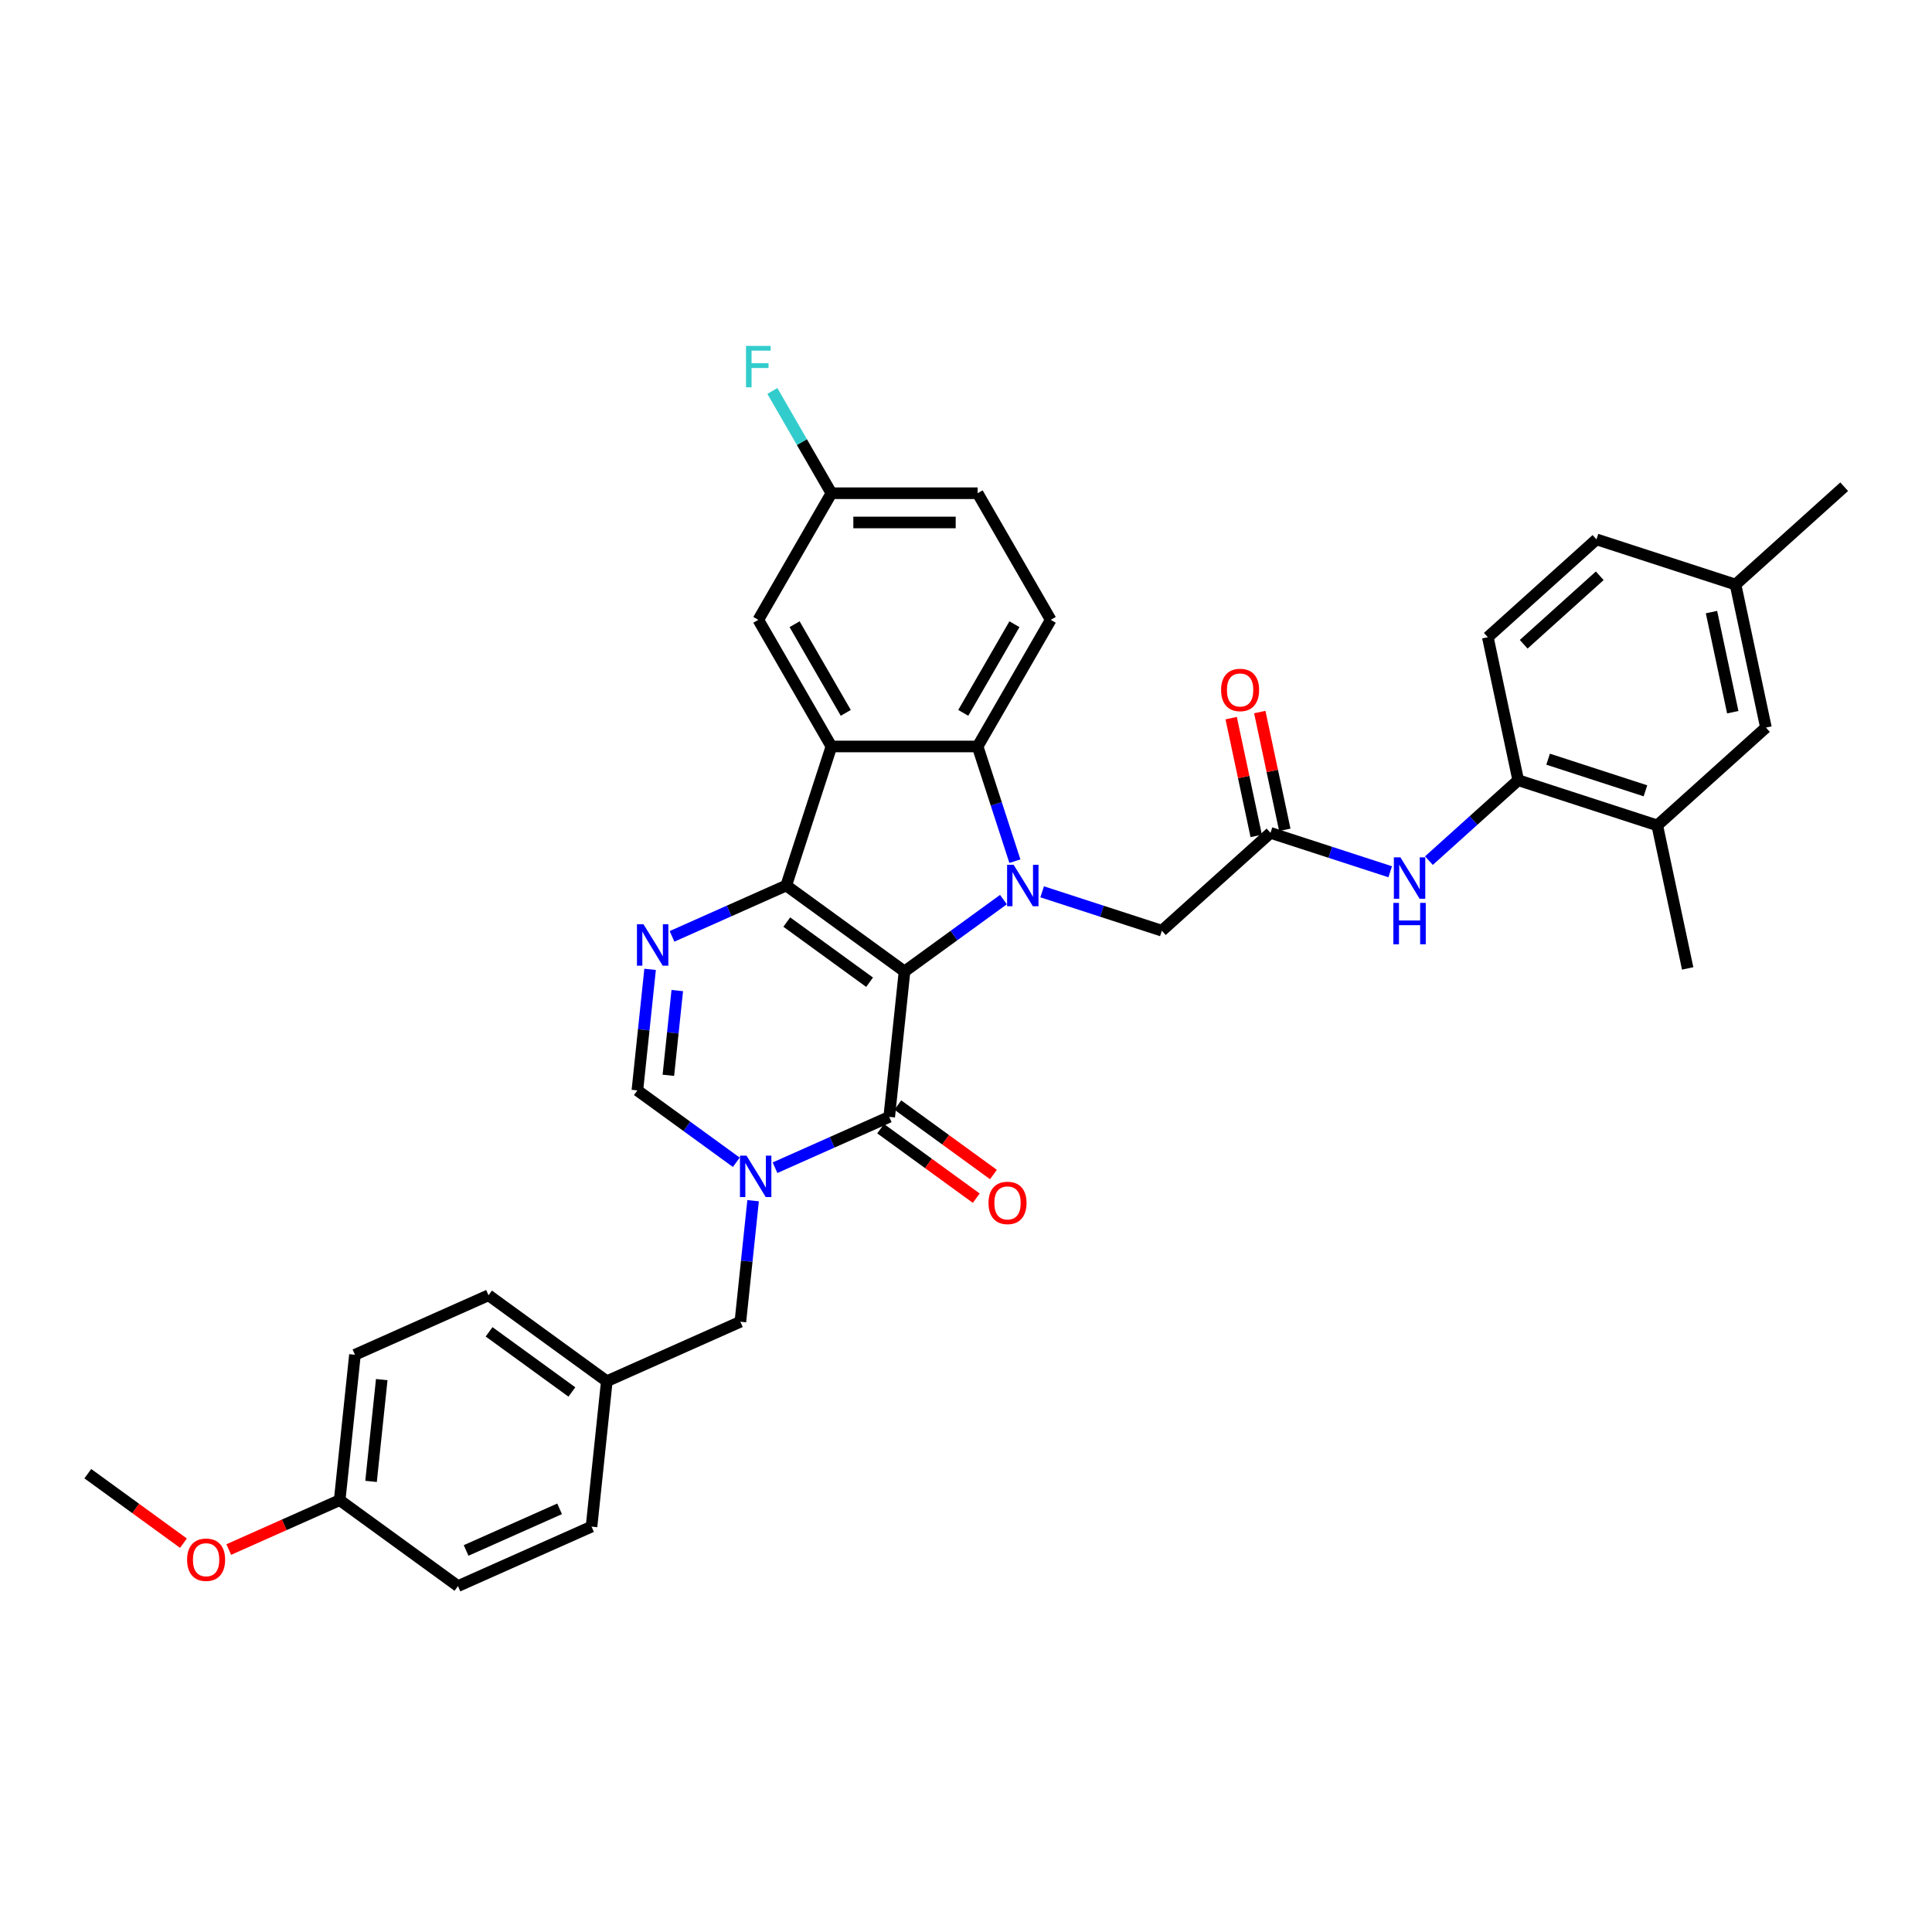<?xml version='1.0' encoding='iso-8859-1'?>
<svg version='1.1' baseProfile='full'
              xmlns='http://www.w3.org/2000/svg'
                      xmlns:rdkit='http://www.rdkit.org/xml'
                      xmlns:xlink='http://www.w3.org/1999/xlink'
                  xml:space='preserve'
width='1000px' height='1000px' viewBox='0 0 1000 1000'>
<!-- END OF HEADER -->
<rect style='opacity:1.0;fill:#FFFFFF;stroke:none' width='1000' height='1000' x='0' y='0'> </rect>
<path class='bond-0' d='M 468.175,502.828 L 406.951,458.346' style='fill:none;fill-rule:evenodd;stroke:#000000;stroke-width:6px;stroke-linecap:butt;stroke-linejoin:miter;stroke-opacity:1' />
<path class='bond-0' d='M 450.095,508.401 L 407.238,477.263' style='fill:none;fill-rule:evenodd;stroke:#000000;stroke-width:6px;stroke-linecap:butt;stroke-linejoin:miter;stroke-opacity:1' />
<path class='bond-1' d='M 468.175,502.828 L 493.778,484.227' style='fill:none;fill-rule:evenodd;stroke:#000000;stroke-width:6px;stroke-linecap:butt;stroke-linejoin:miter;stroke-opacity:1' />
<path class='bond-1' d='M 493.778,484.227 L 519.38,465.626' style='fill:none;fill-rule:evenodd;stroke:#0000FF;stroke-width:6px;stroke-linecap:butt;stroke-linejoin:miter;stroke-opacity:1' />
<path class='bond-2' d='M 468.175,502.828 L 460.265,578.091' style='fill:none;fill-rule:evenodd;stroke:#000000;stroke-width:6px;stroke-linecap:butt;stroke-linejoin:miter;stroke-opacity:1' />
<path class='bond-3' d='M 406.951,458.346 L 430.337,386.372' style='fill:none;fill-rule:evenodd;stroke:#000000;stroke-width:6px;stroke-linecap:butt;stroke-linejoin:miter;stroke-opacity:1' />
<path class='bond-5' d='M 406.951,458.346 L 377.393,471.506' style='fill:none;fill-rule:evenodd;stroke:#000000;stroke-width:6px;stroke-linecap:butt;stroke-linejoin:miter;stroke-opacity:1' />
<path class='bond-5' d='M 377.393,471.506 L 347.836,484.666' style='fill:none;fill-rule:evenodd;stroke:#0000FF;stroke-width:6px;stroke-linecap:butt;stroke-linejoin:miter;stroke-opacity:1' />
<path class='bond-6' d='M 525.304,445.738 L 515.659,416.055' style='fill:none;fill-rule:evenodd;stroke:#0000FF;stroke-width:6px;stroke-linecap:butt;stroke-linejoin:miter;stroke-opacity:1' />
<path class='bond-6' d='M 515.659,416.055 L 506.014,386.372' style='fill:none;fill-rule:evenodd;stroke:#000000;stroke-width:6px;stroke-linecap:butt;stroke-linejoin:miter;stroke-opacity:1' />
<path class='bond-9' d='M 539.42,461.602 L 570.397,471.667' style='fill:none;fill-rule:evenodd;stroke:#0000FF;stroke-width:6px;stroke-linecap:butt;stroke-linejoin:miter;stroke-opacity:1' />
<path class='bond-9' d='M 570.397,471.667 L 601.374,481.732' style='fill:none;fill-rule:evenodd;stroke:#000000;stroke-width:6px;stroke-linecap:butt;stroke-linejoin:miter;stroke-opacity:1' />
<path class='bond-4' d='M 460.265,578.091 L 430.707,591.251' style='fill:none;fill-rule:evenodd;stroke:#000000;stroke-width:6px;stroke-linecap:butt;stroke-linejoin:miter;stroke-opacity:1' />
<path class='bond-4' d='M 430.707,591.251 L 401.15,604.411' style='fill:none;fill-rule:evenodd;stroke:#0000FF;stroke-width:6px;stroke-linecap:butt;stroke-linejoin:miter;stroke-opacity:1' />
<path class='bond-16' d='M 455.817,584.214 L 480.564,602.194' style='fill:none;fill-rule:evenodd;stroke:#000000;stroke-width:6px;stroke-linecap:butt;stroke-linejoin:miter;stroke-opacity:1' />
<path class='bond-16' d='M 480.564,602.194 L 505.311,620.174' style='fill:none;fill-rule:evenodd;stroke:#FF0000;stroke-width:6px;stroke-linecap:butt;stroke-linejoin:miter;stroke-opacity:1' />
<path class='bond-16' d='M 464.713,571.969 L 489.461,589.949' style='fill:none;fill-rule:evenodd;stroke:#000000;stroke-width:6px;stroke-linecap:butt;stroke-linejoin:miter;stroke-opacity:1' />
<path class='bond-16' d='M 489.461,589.949 L 514.208,607.929' style='fill:none;fill-rule:evenodd;stroke:#FF0000;stroke-width:6px;stroke-linecap:butt;stroke-linejoin:miter;stroke-opacity:1' />
<path class='bond-14' d='M 430.337,386.372 L 392.498,320.833' style='fill:none;fill-rule:evenodd;stroke:#000000;stroke-width:6px;stroke-linecap:butt;stroke-linejoin:miter;stroke-opacity:1' />
<path class='bond-14' d='M 437.769,368.973 L 411.281,323.096' style='fill:none;fill-rule:evenodd;stroke:#000000;stroke-width:6px;stroke-linecap:butt;stroke-linejoin:miter;stroke-opacity:1' />
<path class='bond-35' d='M 430.337,386.372 L 506.014,386.372' style='fill:none;fill-rule:evenodd;stroke:#000000;stroke-width:6px;stroke-linecap:butt;stroke-linejoin:miter;stroke-opacity:1' />
<path class='bond-7' d='M 381.11,601.593 L 355.508,582.991' style='fill:none;fill-rule:evenodd;stroke:#0000FF;stroke-width:6px;stroke-linecap:butt;stroke-linejoin:miter;stroke-opacity:1' />
<path class='bond-7' d='M 355.508,582.991 L 329.905,564.39' style='fill:none;fill-rule:evenodd;stroke:#000000;stroke-width:6px;stroke-linecap:butt;stroke-linejoin:miter;stroke-opacity:1' />
<path class='bond-13' d='M 389.805,621.48 L 386.512,652.808' style='fill:none;fill-rule:evenodd;stroke:#0000FF;stroke-width:6px;stroke-linecap:butt;stroke-linejoin:miter;stroke-opacity:1' />
<path class='bond-13' d='M 386.512,652.808 L 383.219,684.135' style='fill:none;fill-rule:evenodd;stroke:#000000;stroke-width:6px;stroke-linecap:butt;stroke-linejoin:miter;stroke-opacity:1' />
<path class='bond-36' d='M 336.491,501.735 L 333.198,533.062' style='fill:none;fill-rule:evenodd;stroke:#0000FF;stroke-width:6px;stroke-linecap:butt;stroke-linejoin:miter;stroke-opacity:1' />
<path class='bond-36' d='M 333.198,533.062 L 329.905,564.39' style='fill:none;fill-rule:evenodd;stroke:#000000;stroke-width:6px;stroke-linecap:butt;stroke-linejoin:miter;stroke-opacity:1' />
<path class='bond-36' d='M 350.556,512.715 L 348.251,534.644' style='fill:none;fill-rule:evenodd;stroke:#0000FF;stroke-width:6px;stroke-linecap:butt;stroke-linejoin:miter;stroke-opacity:1' />
<path class='bond-36' d='M 348.251,534.644 L 345.946,556.574' style='fill:none;fill-rule:evenodd;stroke:#000000;stroke-width:6px;stroke-linecap:butt;stroke-linejoin:miter;stroke-opacity:1' />
<path class='bond-12' d='M 506.014,386.372 L 543.853,320.833' style='fill:none;fill-rule:evenodd;stroke:#000000;stroke-width:6px;stroke-linecap:butt;stroke-linejoin:miter;stroke-opacity:1' />
<path class='bond-12' d='M 498.582,368.973 L 525.07,323.096' style='fill:none;fill-rule:evenodd;stroke:#000000;stroke-width:6px;stroke-linecap:butt;stroke-linejoin:miter;stroke-opacity:1' />
<path class='bond-8' d='M 657.613,431.093 L 601.374,481.732' style='fill:none;fill-rule:evenodd;stroke:#000000;stroke-width:6px;stroke-linecap:butt;stroke-linejoin:miter;stroke-opacity:1' />
<path class='bond-10' d='M 657.613,431.093 L 688.591,441.158' style='fill:none;fill-rule:evenodd;stroke:#000000;stroke-width:6px;stroke-linecap:butt;stroke-linejoin:miter;stroke-opacity:1' />
<path class='bond-10' d='M 688.591,441.158 L 719.568,451.223' style='fill:none;fill-rule:evenodd;stroke:#0000FF;stroke-width:6px;stroke-linecap:butt;stroke-linejoin:miter;stroke-opacity:1' />
<path class='bond-18' d='M 665.016,429.52 L 658.537,399.039' style='fill:none;fill-rule:evenodd;stroke:#000000;stroke-width:6px;stroke-linecap:butt;stroke-linejoin:miter;stroke-opacity:1' />
<path class='bond-18' d='M 658.537,399.039 L 652.058,368.558' style='fill:none;fill-rule:evenodd;stroke:#FF0000;stroke-width:6px;stroke-linecap:butt;stroke-linejoin:miter;stroke-opacity:1' />
<path class='bond-18' d='M 650.211,432.667 L 643.732,402.186' style='fill:none;fill-rule:evenodd;stroke:#000000;stroke-width:6px;stroke-linecap:butt;stroke-linejoin:miter;stroke-opacity:1' />
<path class='bond-18' d='M 643.732,402.186 L 637.253,371.705' style='fill:none;fill-rule:evenodd;stroke:#FF0000;stroke-width:6px;stroke-linecap:butt;stroke-linejoin:miter;stroke-opacity:1' />
<path class='bond-11' d='M 739.607,445.457 L 762.717,424.649' style='fill:none;fill-rule:evenodd;stroke:#0000FF;stroke-width:6px;stroke-linecap:butt;stroke-linejoin:miter;stroke-opacity:1' />
<path class='bond-11' d='M 762.717,424.649 L 785.827,403.841' style='fill:none;fill-rule:evenodd;stroke:#000000;stroke-width:6px;stroke-linecap:butt;stroke-linejoin:miter;stroke-opacity:1' />
<path class='bond-15' d='M 785.827,403.841 L 857.801,427.226' style='fill:none;fill-rule:evenodd;stroke:#000000;stroke-width:6px;stroke-linecap:butt;stroke-linejoin:miter;stroke-opacity:1' />
<path class='bond-15' d='M 801.3,392.954 L 851.682,409.324' style='fill:none;fill-rule:evenodd;stroke:#000000;stroke-width:6px;stroke-linecap:butt;stroke-linejoin:miter;stroke-opacity:1' />
<path class='bond-19' d='M 785.827,403.841 L 770.093,329.817' style='fill:none;fill-rule:evenodd;stroke:#000000;stroke-width:6px;stroke-linecap:butt;stroke-linejoin:miter;stroke-opacity:1' />
<path class='bond-22' d='M 543.853,320.833 L 506.014,255.294' style='fill:none;fill-rule:evenodd;stroke:#000000;stroke-width:6px;stroke-linecap:butt;stroke-linejoin:miter;stroke-opacity:1' />
<path class='bond-21' d='M 383.219,684.135 L 314.084,714.916' style='fill:none;fill-rule:evenodd;stroke:#000000;stroke-width:6px;stroke-linecap:butt;stroke-linejoin:miter;stroke-opacity:1' />
<path class='bond-20' d='M 392.498,320.833 L 430.337,255.294' style='fill:none;fill-rule:evenodd;stroke:#000000;stroke-width:6px;stroke-linecap:butt;stroke-linejoin:miter;stroke-opacity:1' />
<path class='bond-17' d='M 857.801,427.226 L 914.04,376.588' style='fill:none;fill-rule:evenodd;stroke:#000000;stroke-width:6px;stroke-linecap:butt;stroke-linejoin:miter;stroke-opacity:1' />
<path class='bond-32' d='M 857.801,427.226 L 873.535,501.25' style='fill:none;fill-rule:evenodd;stroke:#000000;stroke-width:6px;stroke-linecap:butt;stroke-linejoin:miter;stroke-opacity:1' />
<path class='bond-39' d='M 914.04,376.588 L 898.306,302.564' style='fill:none;fill-rule:evenodd;stroke:#000000;stroke-width:6px;stroke-linecap:butt;stroke-linejoin:miter;stroke-opacity:1' />
<path class='bond-39' d='M 896.875,368.631 L 885.861,316.815' style='fill:none;fill-rule:evenodd;stroke:#000000;stroke-width:6px;stroke-linecap:butt;stroke-linejoin:miter;stroke-opacity:1' />
<path class='bond-25' d='M 770.093,329.817 L 826.332,279.178' style='fill:none;fill-rule:evenodd;stroke:#000000;stroke-width:6px;stroke-linecap:butt;stroke-linejoin:miter;stroke-opacity:1' />
<path class='bond-25' d='M 788.656,333.469 L 828.024,298.022' style='fill:none;fill-rule:evenodd;stroke:#000000;stroke-width:6px;stroke-linecap:butt;stroke-linejoin:miter;stroke-opacity:1' />
<path class='bond-26' d='M 430.337,255.294 L 415.057,228.829' style='fill:none;fill-rule:evenodd;stroke:#000000;stroke-width:6px;stroke-linecap:butt;stroke-linejoin:miter;stroke-opacity:1' />
<path class='bond-26' d='M 415.057,228.829 L 399.777,202.363' style='fill:none;fill-rule:evenodd;stroke:#33CCCC;stroke-width:6px;stroke-linecap:butt;stroke-linejoin:miter;stroke-opacity:1' />
<path class='bond-37' d='M 430.337,255.294 L 506.014,255.294' style='fill:none;fill-rule:evenodd;stroke:#000000;stroke-width:6px;stroke-linecap:butt;stroke-linejoin:miter;stroke-opacity:1' />
<path class='bond-37' d='M 441.688,270.43 L 494.663,270.43' style='fill:none;fill-rule:evenodd;stroke:#000000;stroke-width:6px;stroke-linecap:butt;stroke-linejoin:miter;stroke-opacity:1' />
<path class='bond-27' d='M 314.084,714.916 L 306.174,790.18' style='fill:none;fill-rule:evenodd;stroke:#000000;stroke-width:6px;stroke-linecap:butt;stroke-linejoin:miter;stroke-opacity:1' />
<path class='bond-28' d='M 314.084,714.916 L 252.86,670.434' style='fill:none;fill-rule:evenodd;stroke:#000000;stroke-width:6px;stroke-linecap:butt;stroke-linejoin:miter;stroke-opacity:1' />
<path class='bond-28' d='M 296.004,720.489 L 253.147,689.351' style='fill:none;fill-rule:evenodd;stroke:#000000;stroke-width:6px;stroke-linecap:butt;stroke-linejoin:miter;stroke-opacity:1' />
<path class='bond-23' d='M 898.306,302.564 L 826.332,279.178' style='fill:none;fill-rule:evenodd;stroke:#000000;stroke-width:6px;stroke-linecap:butt;stroke-linejoin:miter;stroke-opacity:1' />
<path class='bond-33' d='M 898.306,302.564 L 954.545,251.926' style='fill:none;fill-rule:evenodd;stroke:#000000;stroke-width:6px;stroke-linecap:butt;stroke-linejoin:miter;stroke-opacity:1' />
<path class='bond-24' d='M 175.814,776.478 L 183.725,701.215' style='fill:none;fill-rule:evenodd;stroke:#000000;stroke-width:6px;stroke-linecap:butt;stroke-linejoin:miter;stroke-opacity:1' />
<path class='bond-24' d='M 192.053,766.771 L 197.591,714.087' style='fill:none;fill-rule:evenodd;stroke:#000000;stroke-width:6px;stroke-linecap:butt;stroke-linejoin:miter;stroke-opacity:1' />
<path class='bond-31' d='M 175.814,776.478 L 147.112,789.257' style='fill:none;fill-rule:evenodd;stroke:#000000;stroke-width:6px;stroke-linecap:butt;stroke-linejoin:miter;stroke-opacity:1' />
<path class='bond-31' d='M 147.112,789.257 L 118.409,802.037' style='fill:none;fill-rule:evenodd;stroke:#FF0000;stroke-width:6px;stroke-linecap:butt;stroke-linejoin:miter;stroke-opacity:1' />
<path class='bond-38' d='M 175.814,776.478 L 237.039,820.961' style='fill:none;fill-rule:evenodd;stroke:#000000;stroke-width:6px;stroke-linecap:butt;stroke-linejoin:miter;stroke-opacity:1' />
<path class='bond-30' d='M 306.174,790.18 L 237.039,820.961' style='fill:none;fill-rule:evenodd;stroke:#000000;stroke-width:6px;stroke-linecap:butt;stroke-linejoin:miter;stroke-opacity:1' />
<path class='bond-30' d='M 289.647,780.97 L 241.253,802.516' style='fill:none;fill-rule:evenodd;stroke:#000000;stroke-width:6px;stroke-linecap:butt;stroke-linejoin:miter;stroke-opacity:1' />
<path class='bond-29' d='M 252.86,670.434 L 183.725,701.215' style='fill:none;fill-rule:evenodd;stroke:#000000;stroke-width:6px;stroke-linecap:butt;stroke-linejoin:miter;stroke-opacity:1' />
<path class='bond-34' d='M 94.949,798.737 L 70.202,780.757' style='fill:none;fill-rule:evenodd;stroke:#FF0000;stroke-width:6px;stroke-linecap:butt;stroke-linejoin:miter;stroke-opacity:1' />
<path class='bond-34' d='M 70.202,780.757 L 45.455,762.777' style='fill:none;fill-rule:evenodd;stroke:#000000;stroke-width:6px;stroke-linecap:butt;stroke-linejoin:miter;stroke-opacity:1' />
<path  class='atom-2' d='M 524.663 447.63
L 531.686 458.982
Q 532.382 460.102, 533.502 462.13
Q 534.622 464.158, 534.682 464.279
L 534.682 447.63
L 537.528 447.63
L 537.528 469.062
L 534.592 469.062
L 527.054 456.651
Q 526.176 455.198, 525.238 453.533
Q 524.33 451.868, 524.057 451.353
L 524.057 469.062
L 521.272 469.062
L 521.272 447.63
L 524.663 447.63
' fill='#0000FF'/>
<path  class='atom-5' d='M 386.393 598.156
L 393.415 609.508
Q 394.112 610.628, 395.232 612.656
Q 396.352 614.684, 396.412 614.805
L 396.412 598.156
L 399.258 598.156
L 399.258 619.588
L 396.321 619.588
L 388.784 607.177
Q 387.906 605.724, 386.968 604.059
Q 386.06 602.394, 385.787 601.88
L 385.787 619.588
L 383.002 619.588
L 383.002 598.156
L 386.393 598.156
' fill='#0000FF'/>
<path  class='atom-6' d='M 333.078 478.411
L 340.101 489.763
Q 340.798 490.883, 341.918 492.911
Q 343.038 494.939, 343.098 495.06
L 343.098 478.411
L 345.944 478.411
L 345.944 499.843
L 343.007 499.843
L 335.47 487.432
Q 334.592 485.979, 333.654 484.314
Q 332.745 482.649, 332.473 482.134
L 332.473 499.843
L 329.688 499.843
L 329.688 478.411
L 333.078 478.411
' fill='#0000FF'/>
<path  class='atom-11' d='M 724.85 443.763
L 731.873 455.115
Q 732.569 456.235, 733.689 458.263
Q 734.809 460.291, 734.87 460.412
L 734.87 443.763
L 737.715 443.763
L 737.715 465.195
L 734.779 465.195
L 727.241 452.784
Q 726.363 451.331, 725.425 449.666
Q 724.517 448.001, 724.244 447.486
L 724.244 465.195
L 721.46 465.195
L 721.46 443.763
L 724.85 443.763
' fill='#0000FF'/>
<path  class='atom-11' d='M 721.202 467.338
L 724.108 467.338
L 724.108 476.45
L 735.066 476.45
L 735.066 467.338
L 737.972 467.338
L 737.972 488.77
L 735.066 488.77
L 735.066 478.871
L 724.108 478.871
L 724.108 488.77
L 721.202 488.77
L 721.202 467.338
' fill='#0000FF'/>
<path  class='atom-17' d='M 511.652 622.634
Q 511.652 617.488, 514.194 614.612
Q 516.737 611.737, 521.49 611.737
Q 526.242 611.737, 528.785 614.612
Q 531.328 617.488, 531.328 622.634
Q 531.328 627.841, 528.755 630.807
Q 526.182 633.744, 521.49 633.744
Q 516.767 633.744, 514.194 630.807
Q 511.652 627.871, 511.652 622.634
M 521.49 631.322
Q 524.759 631.322, 526.515 629.142
Q 528.301 626.933, 528.301 622.634
Q 528.301 618.426, 526.515 616.308
Q 524.759 614.158, 521.49 614.158
Q 518.22 614.158, 516.434 616.277
Q 514.679 618.396, 514.679 622.634
Q 514.679 626.963, 516.434 629.142
Q 518.22 631.322, 521.49 631.322
' fill='#FF0000'/>
<path  class='atom-19' d='M 632.041 357.13
Q 632.041 351.984, 634.584 349.108
Q 637.127 346.232, 641.879 346.232
Q 646.632 346.232, 649.175 349.108
Q 651.717 351.984, 651.717 357.13
Q 651.717 362.336, 649.144 365.303
Q 646.571 368.239, 641.879 368.239
Q 637.157 368.239, 634.584 365.303
Q 632.041 362.367, 632.041 357.13
M 641.879 365.818
Q 645.148 365.818, 646.904 363.638
Q 648.69 361.428, 648.69 357.13
Q 648.69 352.922, 646.904 350.803
Q 645.148 348.654, 641.879 348.654
Q 638.61 348.654, 636.824 350.773
Q 635.068 352.892, 635.068 357.13
Q 635.068 361.459, 636.824 363.638
Q 638.61 365.818, 641.879 365.818
' fill='#FF0000'/>
<path  class='atom-27' d='M 386.126 179.039
L 398.87 179.039
L 398.87 181.491
L 389.001 181.491
L 389.001 188
L 397.78 188
L 397.78 190.482
L 389.001 190.482
L 389.001 200.471
L 386.126 200.471
L 386.126 179.039
' fill='#33CCCC'/>
<path  class='atom-32' d='M 96.841 807.32
Q 96.841 802.174, 99.384 799.298
Q 101.927 796.422, 106.679 796.422
Q 111.432 796.422, 113.974 799.298
Q 116.517 802.174, 116.517 807.32
Q 116.517 812.526, 113.944 815.493
Q 111.371 818.429, 106.679 818.429
Q 101.957 818.429, 99.384 815.493
Q 96.841 812.557, 96.841 807.32
M 106.679 816.008
Q 109.948 816.008, 111.704 813.828
Q 113.49 811.618, 113.49 807.32
Q 113.49 803.112, 111.704 800.993
Q 109.948 798.844, 106.679 798.844
Q 103.41 798.844, 101.624 800.963
Q 99.868 803.082, 99.868 807.32
Q 99.868 811.648, 101.624 813.828
Q 103.41 816.008, 106.679 816.008
' fill='#FF0000'/>
</svg>
